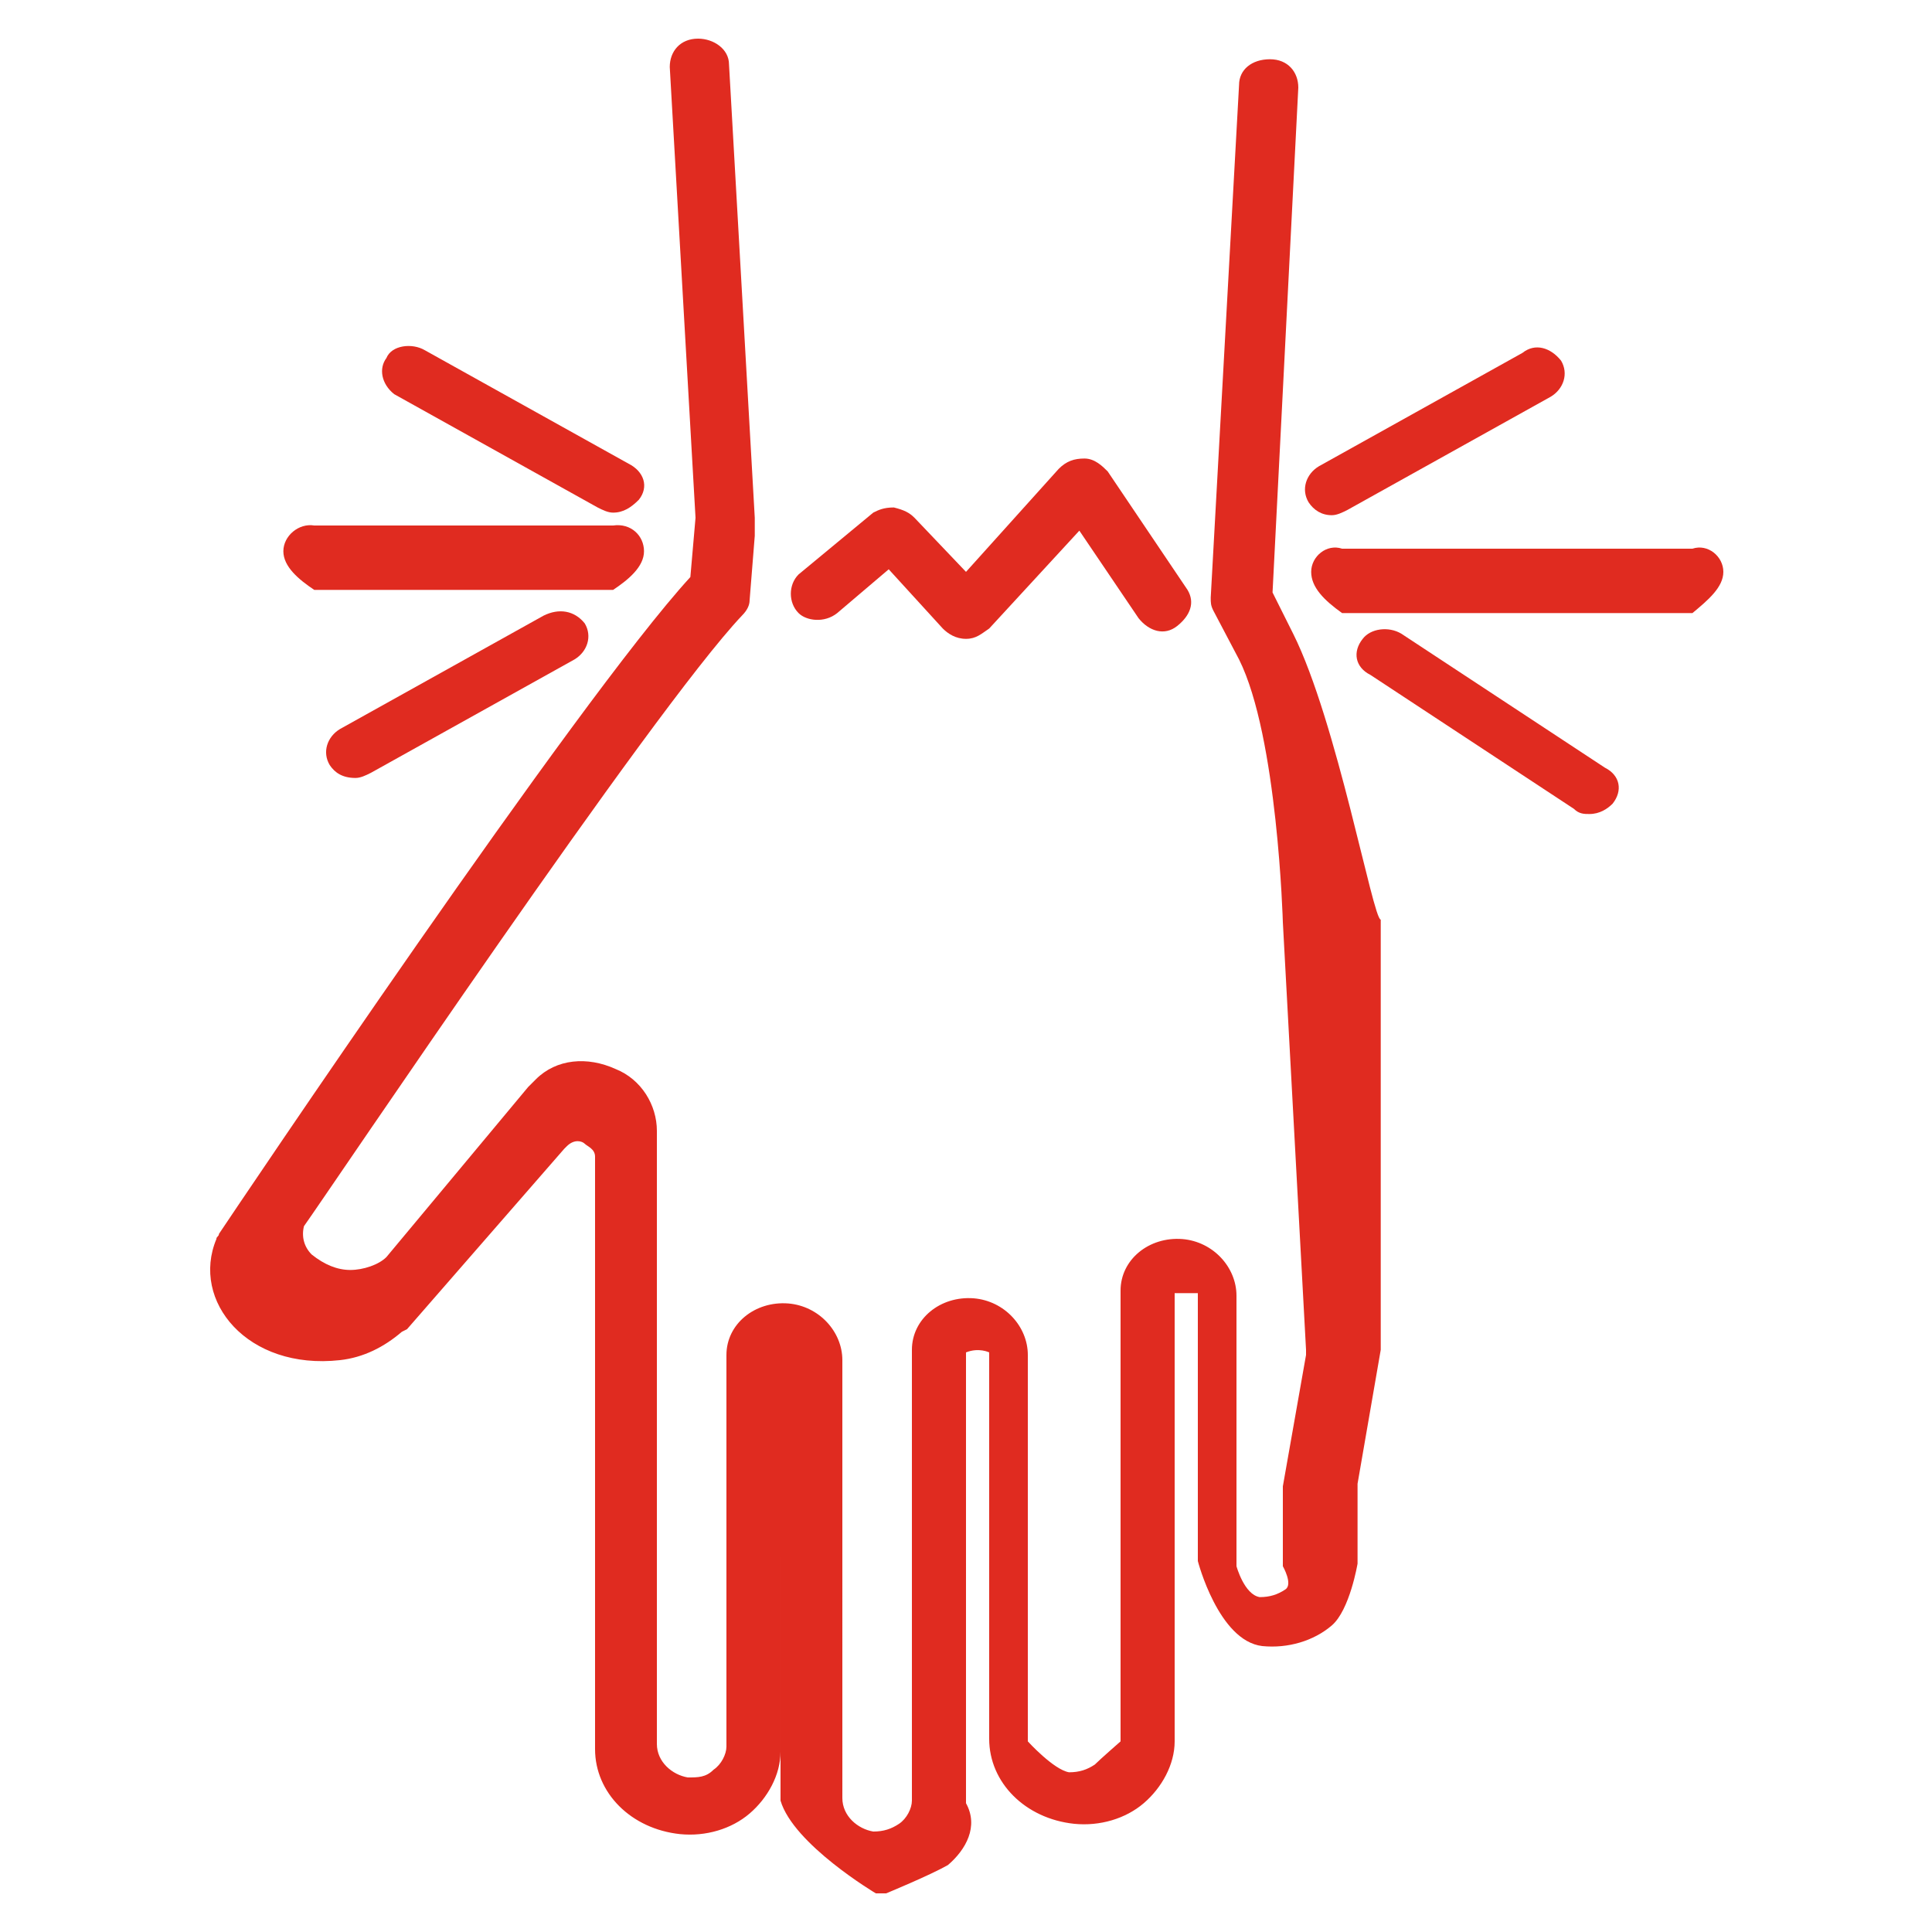 <?xml version="1.0" encoding="utf-8"?>
<!-- Generator: Adobe Illustrator 23.0.6, SVG Export Plug-In . SVG Version: 6.00 Build 0)  -->
<svg version="1.1" id="Layer_1" xmlns="http://www.w3.org/2000/svg" xmlns:xlink="http://www.w3.org/1999/xlink" x="0px" y="0px"
	 viewBox="0 0 75 75" style="enable-background:new 0 0 75 75;" xml:space="preserve">
<style type="text/css">
	.st0{fill:#E02B20;}
</style>
<g>
	<path class="st0" d="M50.2,24.6L49.4,23l1-19.6c0-0.6-0.4-1.1-1.1-1.1s-1.2,0.4-1.2,1L47,23.2c0,0.2,0,0.3,0.1,0.5l1,1.9
		c1.5,3,1.7,10.2,1.7,10.2l0.9,16.6v0.2l-0.9,5.1v3.1c0,0,0.4,0.7,0.1,0.9c-0.3,0.2-0.6,0.3-1,0.3c-0.6-0.1-0.9-1.2-0.9-1.2V50.3
		c0-1.1-0.9-2.1-2.1-2.2c-1.3-0.1-2.4,0.8-2.4,2v17.5c0,0-0.8,0.7-1,0.9c-0.3,0.2-0.6,0.3-1,0.3c-0.6-0.1-1.6-1.2-1.6-1.2l0-15
		c0-1.1-0.9-2.1-2.1-2.2c-1.3-0.1-2.4,0.8-2.4,2v17.5c0,0.3-0.2,0.7-0.5,0.9s-0.6,0.3-1,0.3c-0.6-0.1-1.2-0.6-1.2-1.3V52.8
		c0-1.1-0.9-2.1-2.1-2.2c-1.3-0.1-2.4,0.8-2.4,2v15.2c0,0.3-0.2,0.7-0.5,0.9c-0.3,0.3-0.6,0.3-1,0.3c-0.6-0.1-1.2-0.6-1.2-1.3
		l0-23.8c0-1-0.6-2-1.6-2.4c-1.1-0.5-2.3-0.4-3.1,0.4l-0.2,0.2l-0.1,0.1L15,48.8c-0.3,0.3-0.9,0.5-1.4,0.5l0,0c-0.5,0-1-0.2-1.5-0.6
		c-0.3-0.3-0.4-0.7-0.3-1.1c1-1.4,13.5-20,17-23.7c0.2-0.2,0.3-0.4,0.3-0.6l0.2-2.5v-0.7l-1-17.6c0-0.6-0.6-1-1.2-1
		c-0.7,0-1.1,0.5-1.1,1.1l1,17.5l-0.2,2.3C22.4,27.2,9.1,47,8.5,47.9c0,0.1-0.1,0.1-0.1,0.2c-1,2.4,1.2,5.1,4.8,4.7
		c0.9-0.1,1.7-0.5,2.4-1.1l0.2-0.1l6.1-7l0.1-0.1c0.3-0.3,0.6-0.2,0.7-0.1c0.1,0.1,0.4,0.2,0.4,0.5v23c0,1.7,1.4,3.1,3.3,3.3
		c1,0.1,2-0.2,2.7-0.8c0.7-0.6,1.2-1.5,1.2-2.4V52.9c0,0,0.5-0.2,0,0v17c0.5,1.7,3.7,3.6,3.7,3.6h0.4c0,0,1.7-0.7,2.4-1.1
		c0.7-0.6,1.2-1.5,0.7-2.4V52.5c0.5-0.2,0.9,0,0.9,0v15c0,1.7,1.4,3.1,3.3,3.3c1,0.1,2-0.2,2.7-0.8c0.7-0.6,1.2-1.5,1.2-2.4V50.2
		h0.9v10.4c0,0,0.8,3.1,2.5,3.3c1,0.1,2-0.2,2.7-0.8c0.7-0.6,1-2.4,1-2.4v-3.1l0.9-5.2V35.7C53.3,35.7,51.9,28,50.2,24.6z"/>
	<path class="st0" d="M51.7,20c0.2,0,0.4-0.1,0.6-0.2l7.9-4.4c0.5-0.3,0.7-0.9,0.4-1.4c-0.4-0.5-1-0.7-1.5-0.3l-7.9,4.4
		c-0.5,0.3-0.7,0.9-0.4,1.4C51,19.8,51.3,20,51.7,20z"/>
	<path class="st0" d="M54.4,24.6c-0.5-0.3-1.2-0.2-1.5,0.2c-0.4,0.5-0.3,1.1,0.3,1.4l7.9,5.2c0.2,0.2,0.4,0.2,0.6,0.2
		c0.4,0,0.7-0.2,0.9-0.4c0.4-0.5,0.3-1.1-0.3-1.4L54.4,24.6z"/>
	<path class="st0" d="M65.7,21.3H52.1c-0.6-0.2-1.2,0.3-1.2,0.9c0,0.6,0.5,1.1,1.2,1.6h13.6c0.6-0.5,1.2-1,1.2-1.6
		C66.9,21.6,66.3,21.1,65.7,21.3z"/>
	<path class="st0" d="M15.3,15.3l7.9,4.4c0.2,0.1,0.4,0.2,0.6,0.2c0.4,0,0.7-0.2,1-0.5c0.4-0.5,0.2-1.1-0.4-1.4l-7.9-4.4
		c-0.5-0.3-1.3-0.2-1.5,0.3C14.7,14.3,14.8,14.9,15.3,15.3z"/>
	<path class="st0" d="M21.1,23.9l-7.9,4.4c-0.5,0.3-0.7,0.9-0.4,1.4c0.2,0.3,0.5,0.5,1,0.5c0.2,0,0.4-0.1,0.6-0.2l7.9-4.4
		c0.5-0.3,0.7-0.9,0.4-1.4C22.3,23.7,21.7,23.6,21.1,23.9z"/>
	<path class="st0" d="M12.2,22.9h11.6c0.6-0.4,1.2-0.9,1.2-1.5s-0.5-1.1-1.2-1H12.2c-0.6-0.1-1.2,0.4-1.2,1S11.6,22.5,12.2,22.9z"/>
	<path class="st0" d="M32.5,23.8l2-1.7l2.1,2.3c0.2,0.2,0.5,0.4,0.9,0.4l0,0c0.4,0,0.6-0.2,0.9-0.4l3.5-3.8l2.3,3.4
		c0.4,0.5,1,0.7,1.5,0.3s0.7-0.9,0.4-1.4l-3.1-4.6c-0.2-0.2-0.5-0.5-0.9-0.5c-0.4,0-0.7,0.1-1,0.4l-3.6,4l-2-2.1
		c-0.2-0.2-0.4-0.3-0.8-0.4c-0.4,0-0.6,0.1-0.8,0.2L31,22.3c-0.4,0.4-0.4,1.1,0,1.5C31.3,24.1,32,24.2,32.5,23.8z"/>
</g>
</svg>
